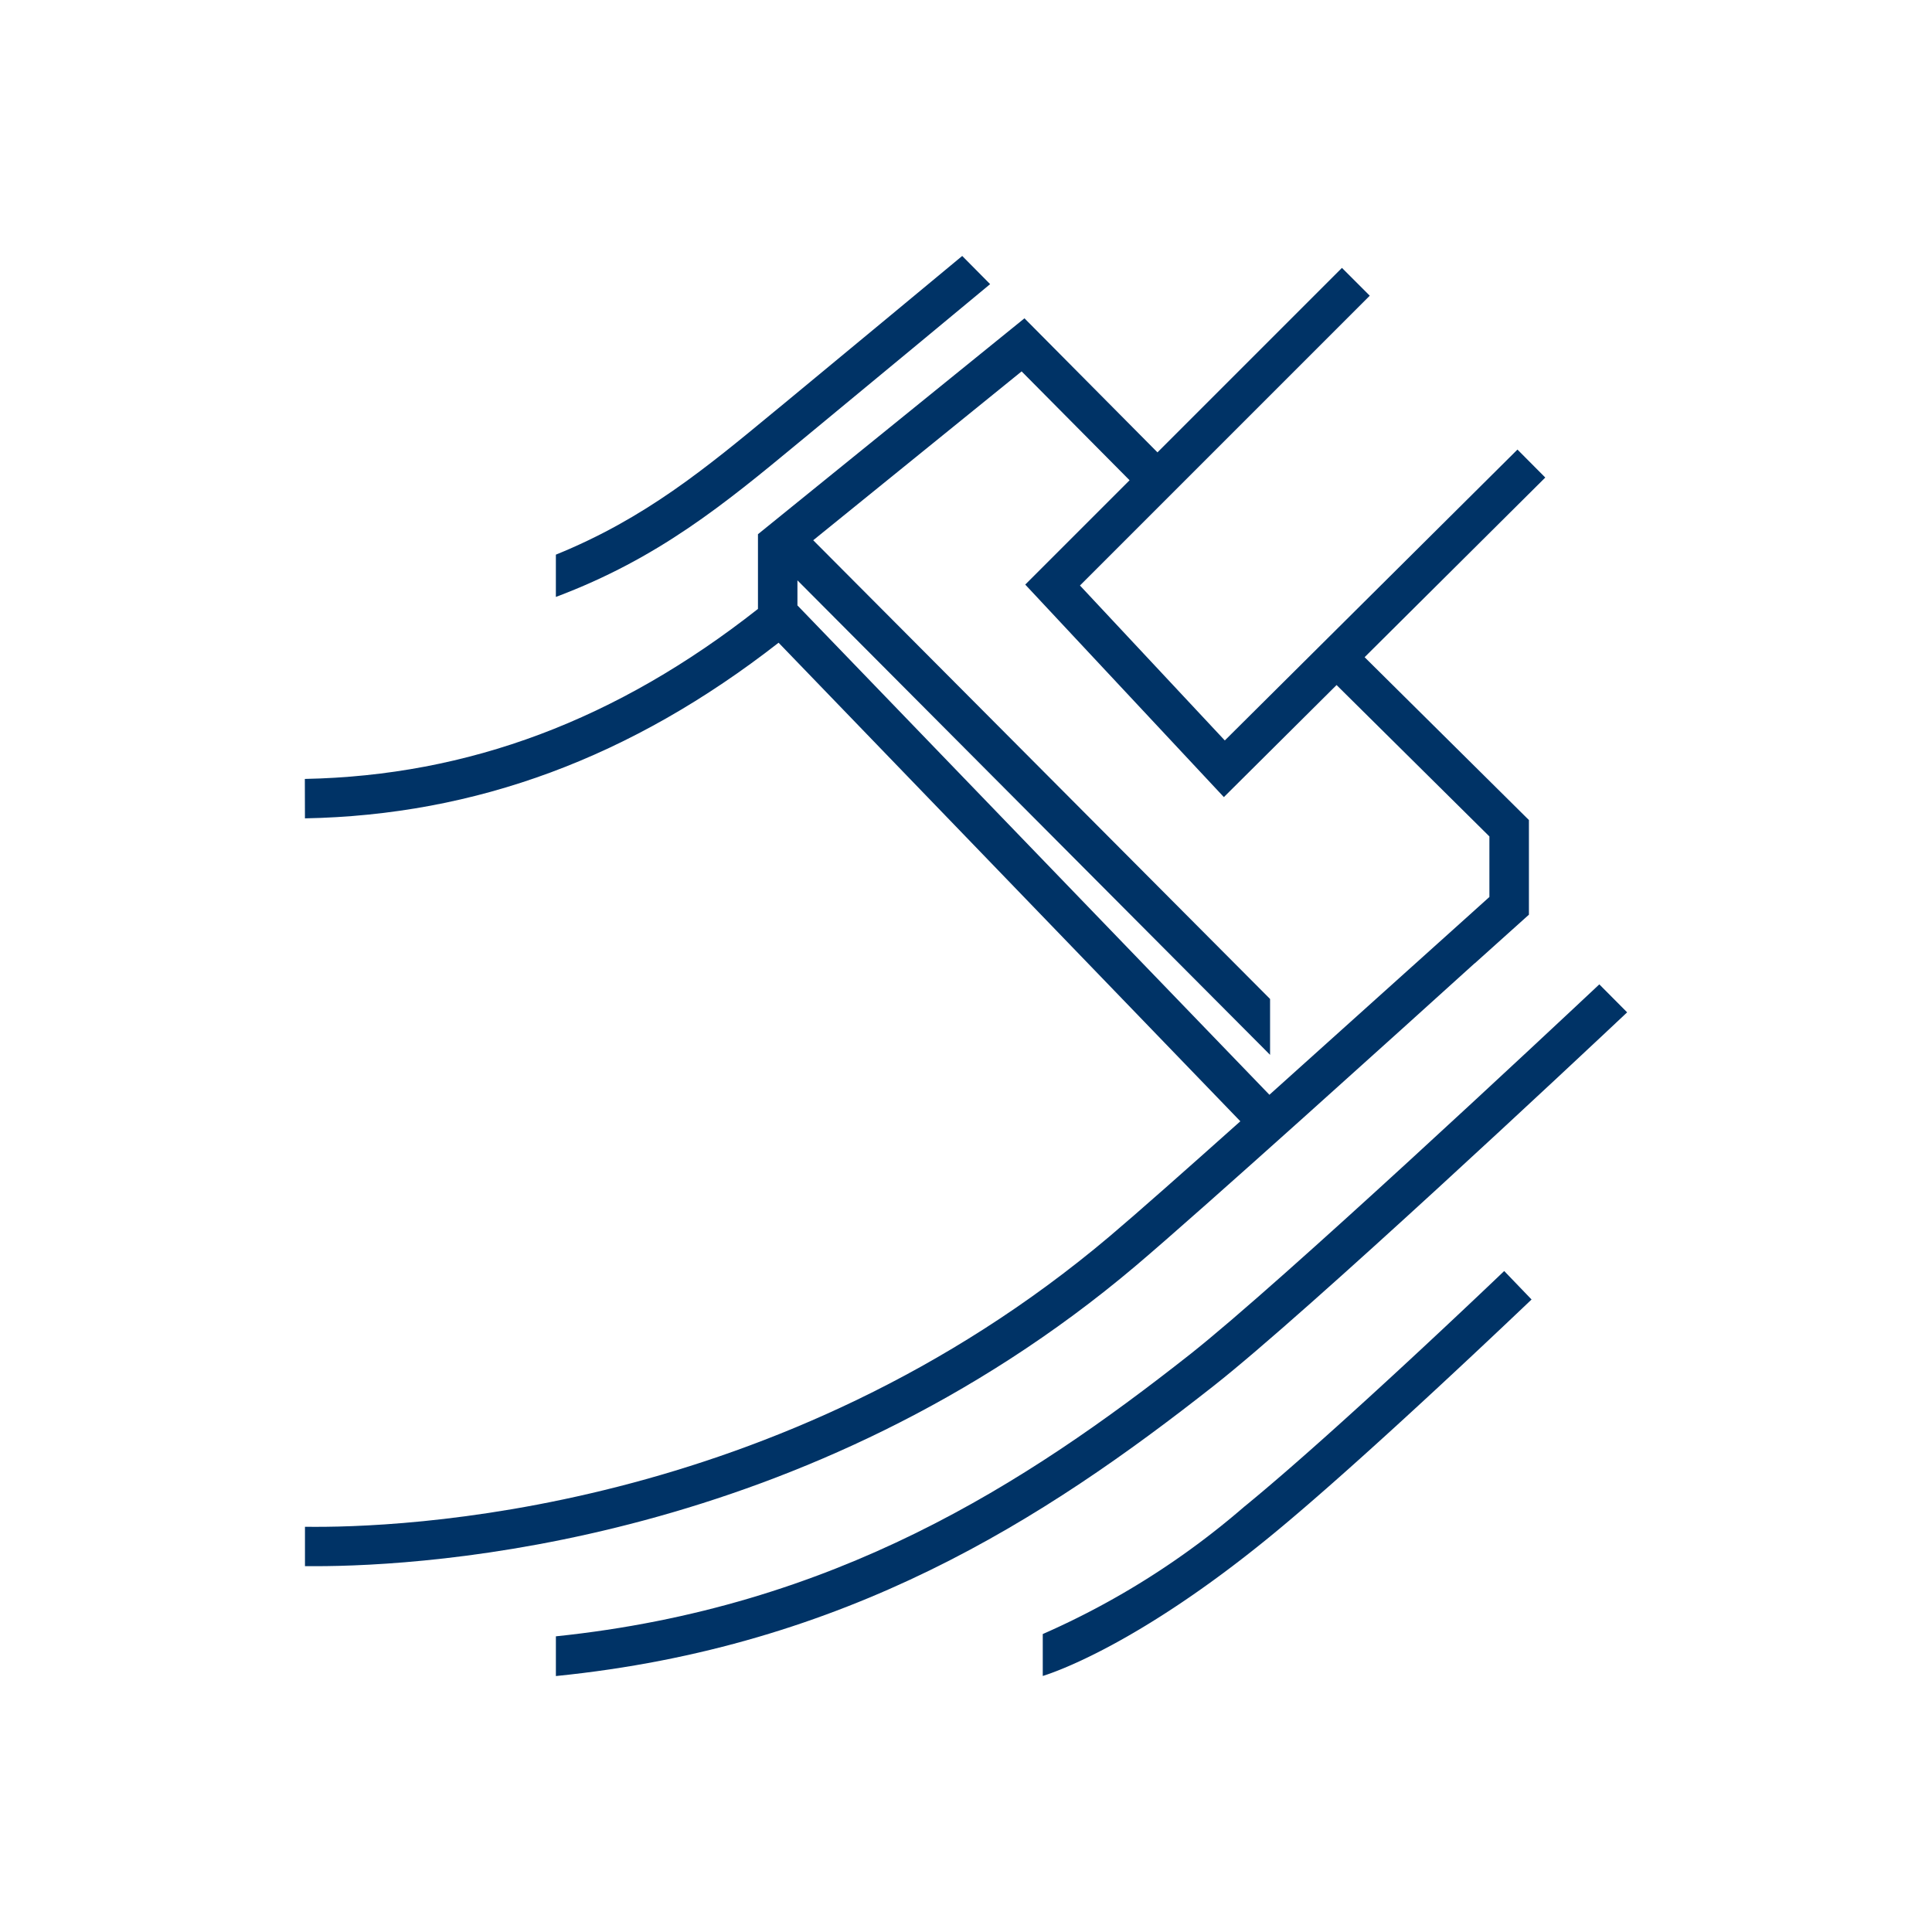 <svg xmlns="http://www.w3.org/2000/svg" width="150" height="150" viewBox="0 0 150 150">
  <g id="グループ_4589" data-name="グループ 4589" transform="translate(15293.094 2094.998)">
    <path id="パス_46485" data-name="パス 46485" d="M555.4,152.8l4.211-3.782V141.67l-12.757-12.644,14.027-13.948-2.16-2.172L536,135.491l-11.246-12.03,22.5-22.5-2.16-2.16-14.322,14.323-10.327-10.408-20.691,16.762v5.8c-10.96,8.627-22.477,12.949-35.18,13.2l.008,3.061c13.289-.25,25.341-4.718,36.774-13.636l35.85,37.155c-4.192,3.746-8.037,7.148-10.122,8.91-25.673,21.693-55.371,22.676-62.5,22.572V199.6h.777c8.785,0,38.181-1.737,63.7-23.3,5.147-4.349,20.868-18.558,26.337-23.508m-15.935,10.208-36.644-37.994V123.06L539.514,159.9v-4.338l-35.47-35.615,16.18-13.11,8.382,8.452-8.1,8.1,15.421,16.5,8.75-8.7,11.866,11.754v4.7l-1.307,1.176h0l-.1.091Z" transform="translate(-15734 -2173)" fill="#036"/>
    <path id="パス_46486" data-name="パス 46486" d="M503.689,111.726c6.36-5.252,11.664-9.647,14.09-11.664l-2.167-2.188c-2.516,2.093-7.7,6.387-13.871,11.491l-.745.612c-5.3,4.38-10,8.274-16.932,11.088v3.283c7.958-2.989,13.09-7.216,18.883-12.01Z" transform="translate(-15734 -2173)" fill="#036"/>
    <path id="パス_46487" data-name="パス 46487" d="M567.237,156.6l-2.16-2.172c-3.9,3.66-24.722,23.168-31.824,28.761C520.5,193.23,505.7,202.8,484.065,205.046v3.084c22.59-2.268,37.9-12.16,51.083-22.538,7.344-5.779,28.286-25.408,32.089-28.992" transform="translate(-15734 -2173)" fill="#036"/>
    <path id="パス_46488" data-name="パス 46488" d="M537.523,194.969a61.866,61.866,0,0,1-15.657,9.9v3.255c.93-.288,7.43-2.483,17.592-10.782,7.344-5.993,20.222-18.325,20.359-18.447l-2.125-2.211c-.129.126-12.923,12.37-20.169,18.288" transform="translate(-15734 -2173)" fill="#036"/>
    <path id="パス_46588" data-name="パス 46588" d="M590.406,227.5h-149V78.5h149Zm.5-149.5h-150V228h150Z" transform="translate(-15734 -2173)" fill="none"/>
  </g>
</svg>
